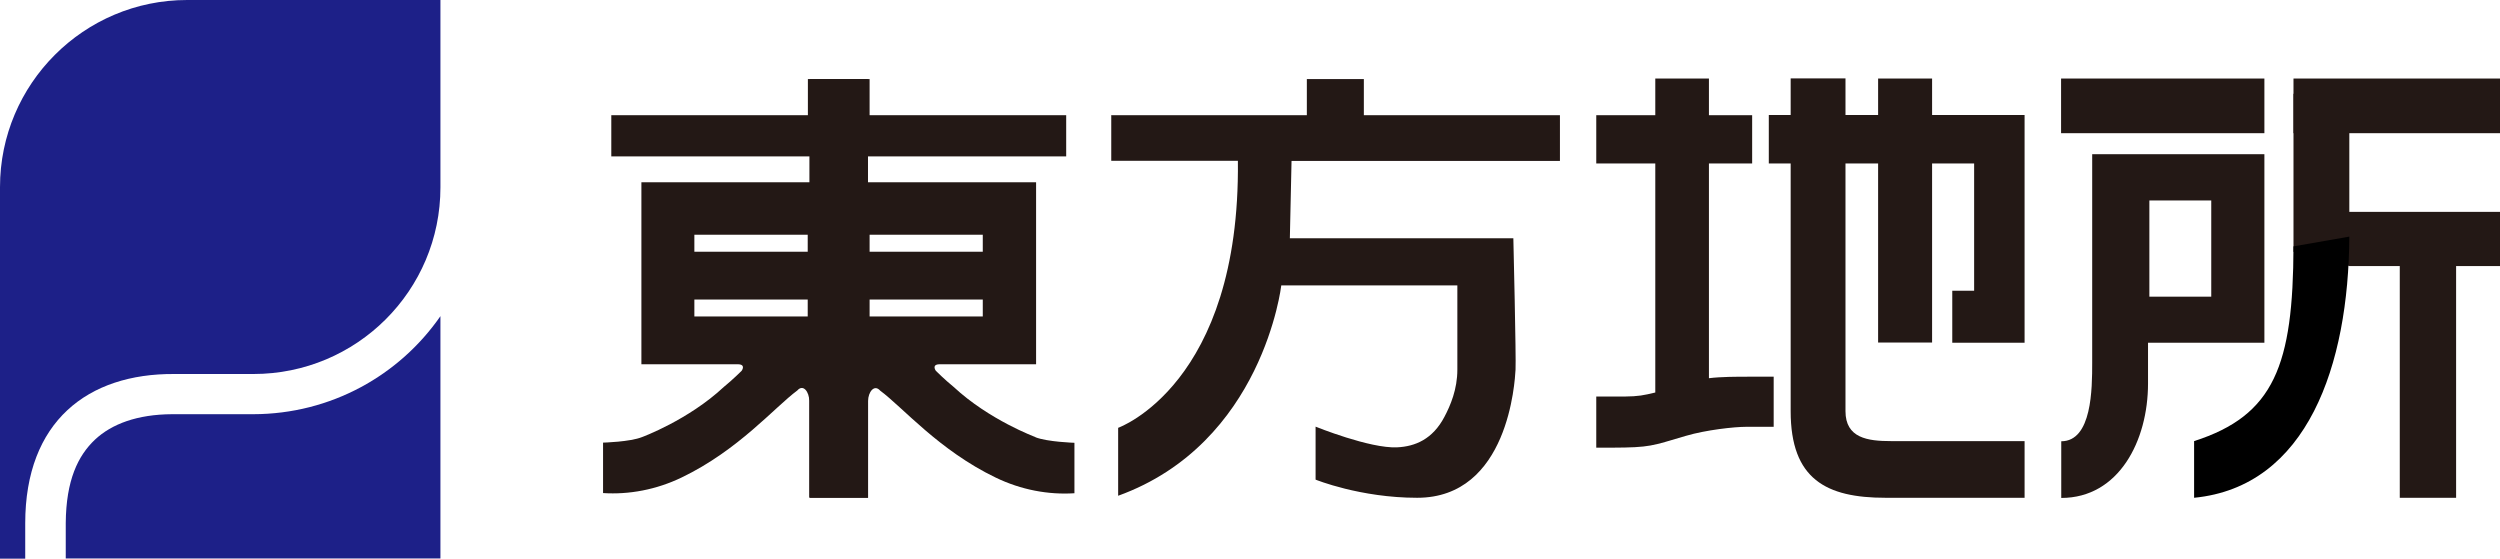 <?xml version="1.0" encoding="UTF-8"?>
<svg id="_レイヤー_1" data-name="レイヤー 1" xmlns="http://www.w3.org/2000/svg" width="148.66" height="33.22" viewBox="0 0 148.66 33.22">
  <g>
    <g>
      <path d="M103.91,22.4c-.58,0-1.59,0-2.29.09v-12.77h2.57v-2.87h-2.57v-2.18h-3.19v2.18h-3.51v2.87h3.51v13.62c-.71.17-.99.23-1.83.24-.33,0-1.68,0-1.68,0v3.04s.57,0,.93,0c2.3-.01,2.35-.1,4.39-.7,1.22-.36,2.9-.54,3.59-.54h1.64v-2.98h-1.56Z" style="fill: #231815;"/>
      <path d="M114.89,6.84v-2.17h-3.21v2.17h-1.94v-2.18h-3.26v2.18h-1.3v2.88h1.3v14.73c0,4.05,2.12,5.15,5.64,5.15h8.27v-3.37h-7.94c-1.39,0-2.71-.18-2.71-1.78v-14.73h1.94v10.65h3.21v-10.65h2.5v7.57h-1.3v3.09h4.3V6.84h-5.5Z" style="fill: #231815;"/>
    </g>
    <g>
      <rect x="122.56" y="4.67" width="12.09" height="3.25" style="fill: #231815;"/>
      <polyline points="136.38 14.97 136.38 5.57 139.7 7.02 139.7 12.6 148.66 12.6 148.66 15.82 146.05 15.82 146.05 29.6 142.7 29.6 142.7 15.82 139.7 15.82" style="fill: #231815;"/>
      <path d="M139.7,14.07c-.04,7.64-2.49,14.87-9.23,15.53v-3.37c4.77-1.53,5.89-4.52,5.91-11.58"/>
      <rect x="136.38" y="4.67" width="12.28" height="3.25" style="fill: #231815;"/>
      <path d="M134.65,20.38h-6.92v2.43c0,3.39-1.73,6.8-5.16,6.8v-3.37c1.83,0,1.84-3.13,1.84-4.67v-12.4h10.24v11.22ZM131.49,11.92h-3.68v5.72h3.68v-5.72Z" style="fill: #231815;"/>
    </g>
    <g>
      <path d="M51.61,29.59V4.7h-3.57v2.15h-11.69v2.45h11.79v1.54h-10v10.82h5.72c.53,0,.24.39.24.39,0,0-.53.53-1.06.96-2.11,1.97-4.86,2.98-4.86,2.98-.72.29-2.32.33-2.32.33v3c1.54.1,3.17-.2,4.68-.93,3.37-1.62,5.53-4.18,6.87-5.17.36-.41.71.1.71.61v5.76h3.49ZM48.03,18.82h-6.74v-1.01h6.74v1.01ZM48.03,14.97h-6.74v-1.01h6.74v1.01Z" style="fill: #231815;"/>
      <path d="M61.57,25.99s-2.74-1.01-4.86-2.98c-.53-.43-1.06-.96-1.06-.96,0,0-.29-.39.24-.39h5.72v-10.82h-10v-1.54h11.79v-2.45h-11.69v-2.15h-3.56v24.9s3.47,0,3.47,0v-5.76c0-.51.36-1.02.72-.61,1.34.99,3.5,3.55,6.87,5.17,1.51.73,3.13,1.03,4.68.93v-3s-1.6-.05-2.32-.33ZM51.71,13.96h6.73v1.01h-6.73v-1.01ZM51.71,18.82v-1.01h6.73v1.01h-6.73Z" style="fill: #231815;"/>
    </g>
    <path d="M66.06,6.85h11.65v-2.15h3.39v2.15h11.66v2.72h-15.96l-.1,4.6h13.29s.17,7.12.13,7.81c-.04.7-.42,7.62-5.85,7.62-3.39,0-6.04-1.08-6.04-1.08v-3.15s3.23,1.31,4.85,1.23c1.07-.05,2.11-.48,2.81-1.81.36-.68.77-1.64.77-2.81v-5.01h-10.47s-1.08,9.39-9.7,12.51v-4.04s7.27-2.58,7.12-15.88h-7.53v-2.72Z" style="fill: #231815;"/>
  </g>
  <g>
    <path d="M15.07,24.63h-4.79s-.04,0-.04,0c-2.08.01-3.6.58-4.6,1.52-1,.95-1.71,2.4-1.73,4.95v2.11h22.28v-14.41c-2.44,3.52-6.51,5.82-11.12,5.83Z" style="fill: #1d2088;"/>
    <path d="M26.18,0h-15.05C4.99,0,0,4.99,0,11.13v22.09h1.5v-2.1c0-6.08,3.74-8.91,8.85-8.88h4.72c6.14,0,11.12-4.96,11.12-11.1V0Z" style="fill: #1d2088;"/>
  </g>
</svg>